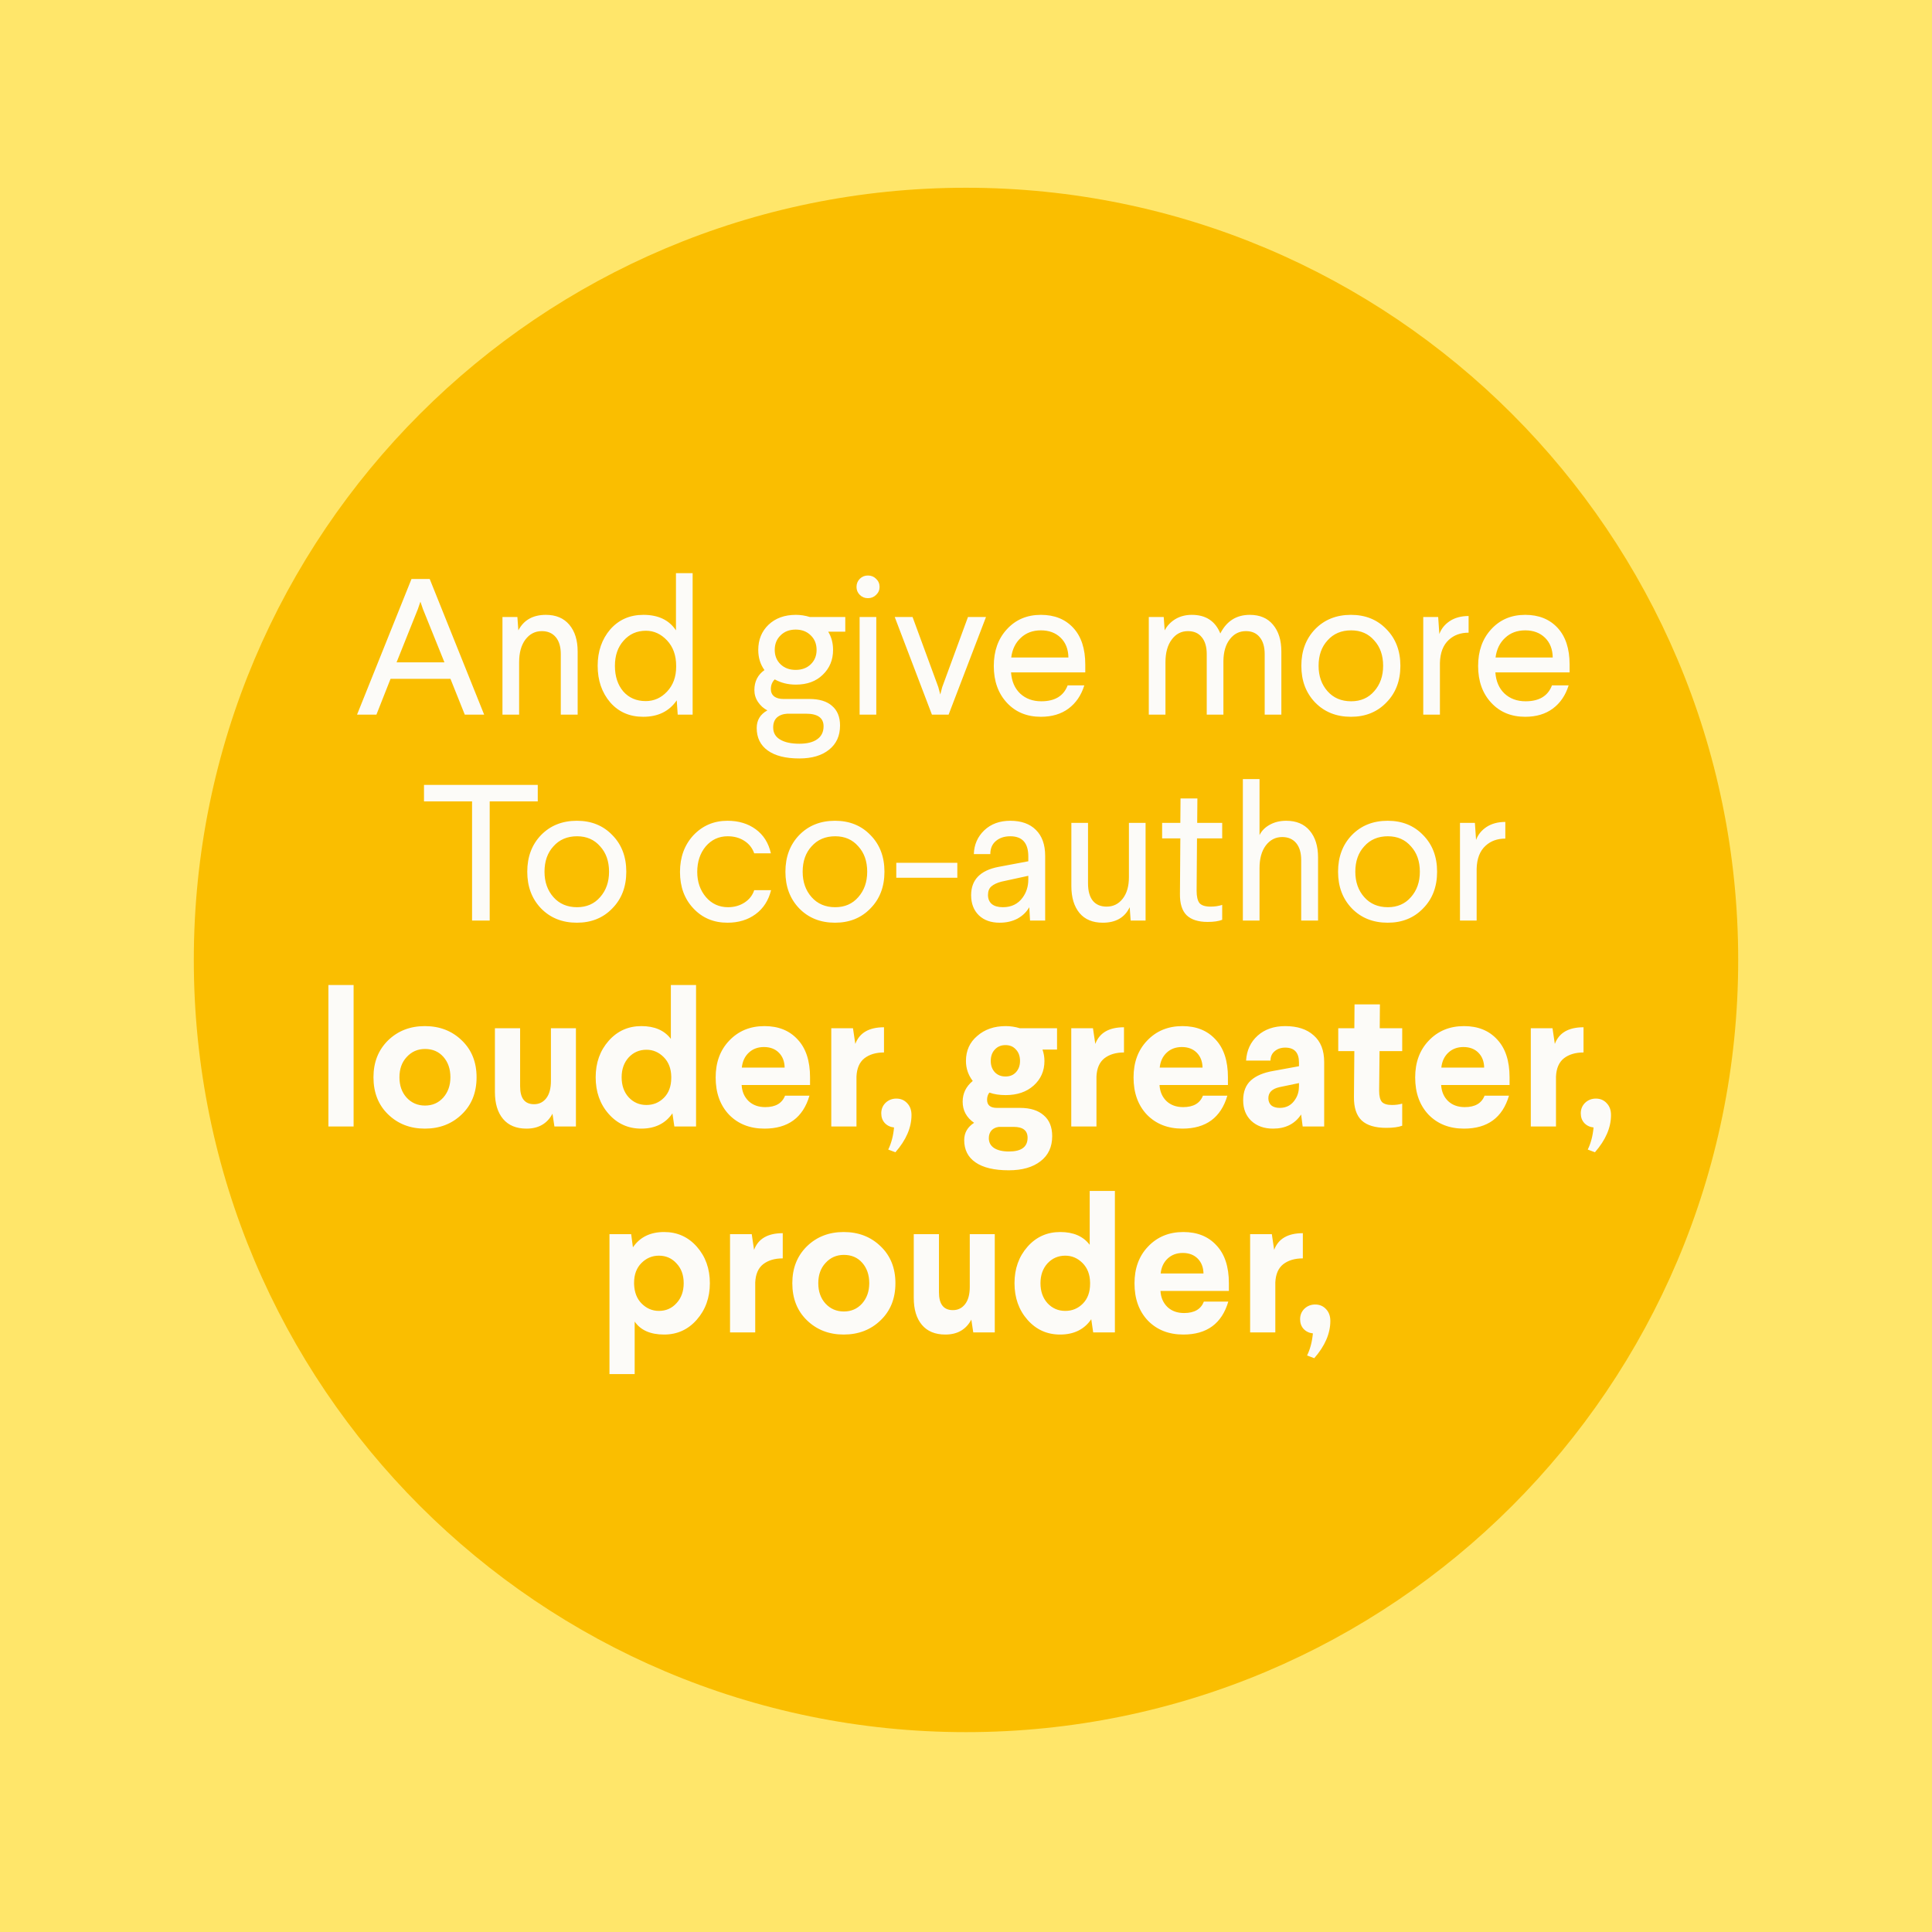 <svg width="319" height="319" viewBox="0 0 319 319" fill="none" xmlns="http://www.w3.org/2000/svg">
<path d="M319 0H0V319H319V0Z" fill="#FFE66A"/>
<path d="M159.5 286C229.916 286 287 228.916 287 158.5C287 88.084 229.916 31 159.5 31C89.084 31 32 88.084 32 158.5C32 228.916 89.084 286 159.5 286Z" fill="#FABE00"/>
<path d="M69.831 100.56L69.415 99.344L68.999 100.56L65.479 109.36H73.383L69.831 100.56ZM67.943 95.6H70.951L79.943 118H76.743L74.375 112.08H64.487L62.151 118H58.951L67.943 95.6ZM90.131 101.52C91.795 101.52 93.086 102.064 94.003 103.152C94.921 104.24 95.379 105.712 95.379 107.568V118H92.595V108.016C92.595 106.8 92.318 105.861 91.763 105.2C91.209 104.539 90.441 104.208 89.459 104.208C88.35 104.208 87.443 104.677 86.739 105.616C86.057 106.533 85.715 107.781 85.715 109.36V118H82.963V101.872H85.427L85.587 104.08C86.483 102.373 87.998 101.52 90.131 101.52ZM111.611 94.64H114.363V118H111.899L111.739 115.632C110.501 117.445 108.656 118.352 106.203 118.352C103.963 118.352 102.149 117.563 100.763 115.984C99.376 114.363 98.683 112.347 98.683 109.936C98.683 107.547 99.376 105.541 100.763 103.92C102.171 102.32 103.995 101.52 106.235 101.52C108.688 101.52 110.48 102.373 111.611 104.08V94.64ZM106.651 104.144C105.157 104.144 103.931 104.688 102.971 105.776C102.011 106.843 101.531 108.229 101.531 109.936C101.531 111.664 101.989 113.072 102.907 114.16C103.845 115.227 105.083 115.76 106.619 115.76C107.984 115.76 109.157 115.237 110.139 114.192C111.141 113.125 111.643 111.76 111.643 110.096V109.936C111.643 108.208 111.141 106.811 110.139 105.744C109.136 104.677 107.973 104.144 106.651 104.144ZM133.711 101.872H139.567V104.304H136.751C137.284 105.179 137.551 106.181 137.551 107.312C137.551 108.955 136.986 110.32 135.855 111.408C134.746 112.496 133.263 113.04 131.407 113.04C130.106 113.04 128.943 112.752 127.919 112.176C127.492 112.603 127.279 113.136 127.279 113.776C127.279 114.288 127.46 114.693 127.823 114.992C128.207 115.269 128.708 115.408 129.327 115.408H133.615C135.279 115.408 136.538 115.792 137.391 116.56C138.266 117.307 138.703 118.384 138.703 119.792C138.703 121.499 138.095 122.832 136.879 123.792C135.684 124.752 134.052 125.232 131.983 125.232C129.722 125.232 127.983 124.795 126.767 123.92C125.551 123.045 124.943 121.808 124.943 120.208C124.943 118.907 125.53 117.936 126.703 117.296C126.084 116.976 125.572 116.517 125.167 115.92C124.762 115.323 124.559 114.661 124.559 113.936C124.559 112.528 125.114 111.429 126.223 110.64C125.54 109.701 125.199 108.592 125.199 107.312C125.199 105.627 125.764 104.24 126.895 103.152C128.047 102.064 129.551 101.52 131.407 101.52C132.175 101.52 132.943 101.637 133.711 101.872ZM127.919 107.312C127.919 108.272 128.239 109.061 128.879 109.68C129.519 110.299 130.351 110.608 131.375 110.608C132.399 110.608 133.231 110.299 133.871 109.68C134.511 109.061 134.831 108.272 134.831 107.312C134.831 106.331 134.511 105.531 133.871 104.912C133.231 104.272 132.399 103.952 131.375 103.952C130.351 103.952 129.519 104.272 128.879 104.912C128.239 105.531 127.919 106.331 127.919 107.312ZM133.071 117.84H129.999C129.274 117.883 128.698 118.096 128.271 118.48C127.866 118.864 127.663 119.408 127.663 120.112C127.663 120.987 128.036 121.648 128.783 122.096C129.551 122.565 130.618 122.8 131.983 122.8C133.263 122.8 134.244 122.555 134.927 122.064C135.631 121.573 135.983 120.859 135.983 119.92C135.983 118.533 135.012 117.84 133.071 117.84ZM145.23 96.912C145.23 97.424 145.038 97.861 144.654 98.224C144.292 98.587 143.844 98.768 143.31 98.768C142.777 98.768 142.329 98.587 141.966 98.224C141.604 97.861 141.422 97.424 141.422 96.912C141.422 96.379 141.604 95.931 141.966 95.568C142.329 95.205 142.777 95.024 143.31 95.024C143.844 95.024 144.292 95.205 144.654 95.568C145.038 95.931 145.23 96.379 145.23 96.912ZM141.934 101.872H144.686V118H141.934V101.872ZM159.827 101.872H162.803L156.627 118H153.875L147.731 101.872H150.675L154.931 113.456L155.251 114.672L155.571 113.456L159.827 101.872ZM171.865 101.52C174.105 101.52 175.886 102.235 177.209 103.664C178.531 105.093 179.193 107.109 179.193 109.712V111.024H166.937C167.043 112.496 167.545 113.659 168.441 114.512C169.358 115.365 170.521 115.792 171.929 115.792C174.169 115.792 175.619 114.917 176.281 113.168H179.033C178.521 114.811 177.646 116.091 176.409 117.008C175.193 117.904 173.678 118.352 171.865 118.352C169.561 118.352 167.694 117.584 166.265 116.048C164.814 114.491 164.089 112.464 164.089 109.968C164.089 107.493 164.803 105.477 166.233 103.92C167.683 102.32 169.561 101.52 171.865 101.52ZM175.129 105.296C174.297 104.485 173.209 104.08 171.865 104.08C170.521 104.08 169.411 104.496 168.537 105.328C167.662 106.139 167.139 107.216 166.969 108.56H176.409C176.387 107.195 175.961 106.107 175.129 105.296ZM206.354 101.52C208.018 101.52 209.298 102.064 210.194 103.152C211.111 104.24 211.57 105.712 211.57 107.568V118H208.818V108.016C208.818 106.8 208.541 105.861 207.986 105.2C207.453 104.539 206.695 104.208 205.714 104.208C204.626 104.208 203.741 104.656 203.058 105.552C202.375 106.427 202.023 107.621 202.002 109.136V118H199.25V108.016C199.25 106.8 198.973 105.861 198.418 105.2C197.885 104.539 197.127 104.208 196.146 104.208C195.037 104.208 194.141 104.677 193.458 105.616C192.775 106.533 192.434 107.781 192.434 109.36V118H189.682V101.872H192.146L192.306 104.08C192.711 103.312 193.298 102.693 194.066 102.224C194.855 101.755 195.762 101.52 196.786 101.52C199.09 101.52 200.658 102.544 201.49 104.592C202.535 102.544 204.157 101.52 206.354 101.52ZM223.062 101.52C225.451 101.52 227.403 102.309 228.918 103.888C230.454 105.445 231.222 107.461 231.222 109.936C231.222 112.411 230.454 114.427 228.918 115.984C227.403 117.563 225.451 118.352 223.062 118.352C220.651 118.352 218.678 117.563 217.142 115.984C215.627 114.405 214.87 112.389 214.87 109.936C214.87 107.483 215.627 105.467 217.142 103.888C218.678 102.309 220.651 101.52 223.062 101.52ZM223.094 104.08C221.473 104.08 220.171 104.635 219.19 105.744C218.209 106.811 217.718 108.208 217.718 109.936C217.718 111.621 218.209 113.019 219.19 114.128C220.171 115.237 221.473 115.792 223.094 115.792C224.673 115.792 225.942 115.237 226.902 114.128C227.883 113.019 228.374 111.621 228.374 109.936C228.374 108.208 227.883 106.811 226.902 105.744C225.942 104.635 224.673 104.08 223.094 104.08ZM242.487 101.712V104.464C241.164 104.464 240.076 104.859 239.223 105.648C238.284 106.501 237.794 107.771 237.751 109.456V118H234.999V101.872H237.463L237.655 104.688C237.975 103.813 238.551 103.099 239.383 102.544C240.236 101.989 241.271 101.712 242.487 101.712ZM251.834 101.52C254.074 101.52 255.855 102.235 257.178 103.664C258.5 105.093 259.162 107.109 259.162 109.712V111.024H246.906C247.012 112.496 247.514 113.659 248.41 114.512C249.327 115.365 250.49 115.792 251.898 115.792C254.138 115.792 255.588 114.917 256.25 113.168H259.002C258.49 114.811 257.615 116.091 256.378 117.008C255.162 117.904 253.647 118.352 251.834 118.352C249.53 118.352 247.663 117.584 246.234 116.048C244.783 114.491 244.058 112.464 244.058 109.968C244.058 107.493 244.772 105.477 246.202 103.92C247.652 102.32 249.53 101.52 251.834 101.52ZM255.098 105.296C254.266 104.485 253.178 104.08 251.834 104.08C250.49 104.08 249.38 104.496 248.506 105.328C247.631 106.139 247.108 107.216 246.938 108.56H256.378C256.356 107.195 255.93 106.107 255.098 105.296ZM70.007 129.6H88.791V132.32H80.856V152H77.944V132.32H70.007V129.6ZM95.249 135.52C97.639 135.52 99.591 136.309 101.106 137.888C102.642 139.445 103.41 141.461 103.41 143.936C103.41 146.411 102.642 148.427 101.106 149.984C99.591 151.563 97.639 152.352 95.249 152.352C92.839 152.352 90.865 151.563 89.329 149.984C87.815 148.405 87.058 146.389 87.058 143.936C87.058 141.483 87.815 139.467 89.329 137.888C90.865 136.309 92.839 135.52 95.249 135.52ZM95.281 138.08C93.66 138.08 92.359 138.635 91.377 139.744C90.396 140.811 89.906 142.208 89.906 143.936C89.906 145.621 90.396 147.019 91.377 148.128C92.359 149.237 93.66 149.792 95.281 149.792C96.86 149.792 98.129 149.237 99.09 148.128C100.071 147.019 100.562 145.621 100.562 143.936C100.562 142.208 100.071 140.811 99.09 139.744C98.129 138.635 96.86 138.08 95.281 138.08ZM120.116 135.52C121.951 135.52 123.508 135.989 124.788 136.928C126.068 137.867 126.9 139.189 127.284 140.896H124.532C124.212 140 123.658 139.307 122.868 138.816C122.1 138.325 121.194 138.08 120.148 138.08C118.698 138.08 117.492 138.635 116.532 139.744C115.594 140.875 115.124 142.283 115.124 143.968C115.124 145.611 115.604 146.997 116.564 148.128C117.524 149.237 118.74 149.792 120.212 149.792C121.236 149.792 122.143 149.536 122.932 149.024C123.722 148.512 124.255 147.829 124.532 146.976H127.316C126.89 148.683 126.036 150.005 124.756 150.944C123.476 151.883 121.93 152.352 120.116 152.352C117.834 152.352 115.956 151.563 114.484 149.984C113.012 148.427 112.276 146.421 112.276 143.968C112.276 141.536 113.012 139.52 114.484 137.92C115.999 136.32 117.876 135.52 120.116 135.52ZM137.875 135.52C140.264 135.52 142.216 136.309 143.731 137.888C145.267 139.445 146.035 141.461 146.035 143.936C146.035 146.411 145.267 148.427 143.731 149.984C142.216 151.563 140.264 152.352 137.875 152.352C135.464 152.352 133.491 151.563 131.955 149.984C130.44 148.405 129.683 146.389 129.683 143.936C129.683 141.483 130.44 139.467 131.955 137.888C133.491 136.309 135.464 135.52 137.875 135.52ZM137.907 138.08C136.285 138.08 134.984 138.635 134.003 139.744C133.021 140.811 132.531 142.208 132.531 143.936C132.531 145.621 133.021 147.019 134.003 148.128C134.984 149.237 136.285 149.792 137.907 149.792C139.485 149.792 140.755 149.237 141.715 148.128C142.696 147.019 143.187 145.621 143.187 143.936C143.187 142.208 142.696 140.811 141.715 139.744C140.755 138.635 139.485 138.08 137.907 138.08ZM147.988 142.464H158.068V144.928H147.988V142.464ZM166.811 135.52C168.624 135.52 170.032 136.021 171.035 137.024C172.059 138.027 172.571 139.456 172.571 141.312V152H170.075L169.947 149.792C169.499 150.581 168.848 151.211 167.995 151.68C167.142 152.128 166.16 152.352 165.051 152.352C163.622 152.352 162.48 151.947 161.627 151.136C160.774 150.304 160.347 149.195 160.347 147.808C160.347 145.269 161.851 143.712 164.859 143.136L169.787 142.208V141.408C169.787 139.189 168.795 138.08 166.811 138.08C165.83 138.08 165.03 138.347 164.411 138.88C163.814 139.392 163.515 140.107 163.515 141.024H160.795C160.838 139.467 161.414 138.155 162.523 137.088C163.632 136.043 165.062 135.52 166.811 135.52ZM169.787 145.216V144.608L165.371 145.568C164.624 145.76 164.059 146.027 163.675 146.368C163.312 146.688 163.131 147.157 163.131 147.776C163.131 148.416 163.344 148.917 163.771 149.28C164.198 149.621 164.806 149.792 165.595 149.792C167.003 149.792 168.091 149.259 168.859 148.192C169.478 147.339 169.787 146.347 169.787 145.216ZM186.4 135.872H189.152V152H186.688L186.528 149.792C185.717 151.499 184.234 152.352 182.08 152.352C180.416 152.352 179.136 151.819 178.24 150.752C177.344 149.664 176.896 148.181 176.896 146.304V135.872H179.648V145.856C179.648 147.115 179.914 148.075 180.448 148.736C180.981 149.376 181.738 149.696 182.72 149.696C183.808 149.696 184.693 149.259 185.376 148.384C186.058 147.509 186.4 146.325 186.4 144.832V135.872ZM194.922 131.84H197.706L197.674 135.872H201.802V138.432H197.642L197.578 147.072C197.578 148.032 197.738 148.715 198.058 149.12C198.399 149.504 199.007 149.696 199.882 149.696C200.586 149.696 201.226 149.6 201.802 149.408V151.872C201.204 152.107 200.404 152.224 199.402 152.224C197.844 152.224 196.682 151.851 195.914 151.104C195.167 150.357 194.804 149.184 194.826 147.584L194.89 138.432H191.882V135.872H194.89L194.922 131.84ZM205.213 128.64H207.965V137.888C208.307 137.184 208.861 136.619 209.629 136.192C210.419 135.744 211.336 135.52 212.381 135.52C214.045 135.52 215.336 136.064 216.253 137.152C217.171 138.24 217.629 139.712 217.629 141.568V152H214.845V142.016C214.845 140.8 214.568 139.861 214.013 139.2C213.459 138.539 212.691 138.208 211.709 138.208C210.6 138.208 209.693 138.677 208.989 139.616C208.307 140.533 207.965 141.781 207.965 143.36V152H205.213V128.64ZM229.125 135.52C231.514 135.52 233.466 136.309 234.981 137.888C236.517 139.445 237.285 141.461 237.285 143.936C237.285 146.411 236.517 148.427 234.981 149.984C233.466 151.563 231.514 152.352 229.125 152.352C226.714 152.352 224.741 151.563 223.205 149.984C221.69 148.405 220.933 146.389 220.933 143.936C220.933 141.483 221.69 139.467 223.205 137.888C224.741 136.309 226.714 135.52 229.125 135.52ZM229.157 138.08C227.535 138.08 226.234 138.635 225.253 139.744C224.271 140.811 223.781 142.208 223.781 143.936C223.781 145.621 224.271 147.019 225.253 148.128C226.234 149.237 227.535 149.792 229.157 149.792C230.735 149.792 232.005 149.237 232.965 148.128C233.946 147.019 234.437 145.621 234.437 143.936C234.437 142.208 233.946 140.811 232.965 139.744C232.005 138.635 230.735 138.08 229.157 138.08ZM248.55 135.712V138.464C247.227 138.464 246.139 138.859 245.286 139.648C244.347 140.501 243.856 141.771 243.814 143.456V152H241.062V135.872H243.526L243.718 138.688C244.038 137.813 244.614 137.099 245.446 136.544C246.299 135.989 247.334 135.712 248.55 135.712ZM54.224 162.64H58.384V186H54.224V162.64ZM70.145 169.424C72.599 169.424 74.636 170.213 76.257 171.792C77.879 173.349 78.689 175.376 78.689 177.872C78.689 180.389 77.879 182.427 76.257 183.984C74.636 185.563 72.599 186.352 70.145 186.352C67.713 186.352 65.687 185.563 64.065 183.984C62.465 182.427 61.665 180.389 61.665 177.872C61.665 175.397 62.465 173.371 64.065 171.792C65.687 170.213 67.713 169.424 70.145 169.424ZM70.177 173.2C68.961 173.2 67.948 173.648 67.137 174.544C66.348 175.397 65.953 176.507 65.953 177.872C65.953 179.237 66.348 180.357 67.137 181.232C67.948 182.107 68.961 182.544 70.177 182.544C71.393 182.544 72.396 182.107 73.185 181.232C73.975 180.336 74.369 179.216 74.369 177.872C74.369 176.507 73.985 175.387 73.217 174.512C72.449 173.637 71.436 173.2 70.177 173.2ZM90.966 169.776H95.094V186H91.542L91.222 183.888C90.348 185.531 88.918 186.352 86.934 186.352C85.249 186.352 83.958 185.819 83.062 184.752C82.166 183.685 81.718 182.203 81.718 180.304V169.776H85.878V179.376C85.878 181.339 86.646 182.32 88.182 182.32C89.014 182.32 89.686 181.989 90.198 181.328C90.71 180.667 90.966 179.717 90.966 178.48V169.776ZM110.769 162.64H114.929V186H111.345L111.025 183.824C109.873 185.509 108.156 186.352 105.873 186.352C103.718 186.352 101.926 185.541 100.497 183.92C99.067 182.299 98.353 180.283 98.353 177.872C98.353 175.483 99.067 173.477 100.497 171.856C101.926 170.235 103.729 169.424 105.905 169.424C108.081 169.424 109.702 170.128 110.769 171.536V162.64ZM106.737 173.328C105.564 173.328 104.582 173.755 103.793 174.608C103.025 175.461 102.641 176.549 102.641 177.872C102.641 179.216 103.025 180.315 103.793 181.168C104.582 182.021 105.564 182.448 106.737 182.448C107.868 182.448 108.828 182.053 109.617 181.264C110.428 180.453 110.833 179.355 110.833 177.968V177.776C110.812 176.432 110.396 175.355 109.585 174.544C108.774 173.733 107.825 173.328 106.737 173.328ZM126.229 169.424C128.533 169.424 130.357 170.16 131.701 171.632C133.067 173.083 133.749 175.163 133.749 177.872V179.152H122.453C122.517 180.24 122.901 181.125 123.605 181.808C124.309 182.469 125.227 182.8 126.357 182.8C128.043 182.8 129.131 182.171 129.621 180.912H133.653C132.587 184.539 130.112 186.352 126.229 186.352C123.819 186.352 121.867 185.584 120.373 184.048C118.901 182.491 118.165 180.443 118.165 177.904C118.165 175.408 118.912 173.381 120.405 171.824C121.92 170.224 123.861 169.424 126.229 169.424ZM122.485 176.272H129.557C129.536 175.248 129.216 174.427 128.597 173.808C127.979 173.189 127.157 172.88 126.133 172.88C125.131 172.88 124.299 173.189 123.637 173.808C122.976 174.427 122.592 175.248 122.485 176.272ZM145.96 169.616V173.776C144.638 173.776 143.56 174.096 142.728 174.736C141.918 175.376 141.48 176.379 141.416 177.744V186H137.256V169.776H140.84L141.224 172.368C141.907 170.533 143.486 169.616 145.96 169.616ZM148.004 181.392C148.73 181.392 149.327 181.648 149.796 182.16C150.266 182.651 150.5 183.301 150.5 184.112C150.5 186.181 149.615 188.229 147.844 190.256L146.66 189.808C147.172 188.763 147.492 187.547 147.62 186.16C147.002 186.096 146.49 185.851 146.084 185.424C145.7 184.997 145.508 184.464 145.508 183.824C145.508 183.141 145.743 182.565 146.212 182.096C146.703 181.627 147.3 181.392 148.004 181.392ZM168.388 169.776H174.532V173.296H172.132C172.345 173.915 172.452 174.544 172.452 175.184C172.452 176.827 171.855 178.181 170.66 179.248C169.487 180.293 167.951 180.816 166.052 180.816C165.007 180.816 164.111 180.677 163.364 180.4C163.108 180.72 162.98 181.115 162.98 181.584C162.98 182.48 163.524 182.928 164.612 182.928H168.42C170.105 182.928 171.407 183.333 172.324 184.144C173.263 184.933 173.732 186.085 173.732 187.6C173.732 189.371 173.092 190.747 171.812 191.728C170.532 192.731 168.783 193.232 166.564 193.232C164.153 193.232 162.319 192.795 161.06 191.92C159.823 191.067 159.204 189.84 159.204 188.24C159.204 187.045 159.748 186.096 160.836 185.392C159.577 184.517 158.948 183.355 158.948 181.904C158.948 180.539 159.503 179.397 160.612 178.48C159.865 177.499 159.492 176.4 159.492 175.184C159.492 173.477 160.111 172.101 161.348 171.056C162.585 169.968 164.153 169.424 166.052 169.424C166.841 169.424 167.62 169.541 168.388 169.776ZM167.364 186.064H164.932C164.42 186.128 164.015 186.32 163.716 186.64C163.417 186.981 163.268 187.408 163.268 187.92C163.268 188.624 163.556 189.168 164.132 189.552C164.729 189.936 165.551 190.128 166.596 190.128C168.644 190.128 169.668 189.371 169.668 187.856C169.668 186.661 168.9 186.064 167.364 186.064ZM163.588 175.184C163.588 175.931 163.812 176.549 164.26 177.04C164.708 177.509 165.295 177.744 166.02 177.744C166.745 177.744 167.321 177.509 167.748 177.04C168.196 176.549 168.42 175.931 168.42 175.184C168.42 174.395 168.196 173.765 167.748 173.296C167.321 172.805 166.745 172.56 166.02 172.56C165.295 172.56 164.708 172.805 164.26 173.296C163.812 173.765 163.588 174.395 163.588 175.184ZM185.585 169.616V173.776C184.263 173.776 183.185 174.096 182.353 174.736C181.543 175.376 181.105 176.379 181.041 177.744V186H176.881V169.776H180.465L180.849 172.368C181.532 170.533 183.111 169.616 185.585 169.616ZM195.229 169.424C197.533 169.424 199.357 170.16 200.701 171.632C202.067 173.083 202.749 175.163 202.749 177.872V179.152H191.453C191.517 180.24 191.901 181.125 192.605 181.808C193.309 182.469 194.227 182.8 195.357 182.8C197.043 182.8 198.131 182.171 198.621 180.912H202.653C201.587 184.539 199.112 186.352 195.229 186.352C192.819 186.352 190.867 185.584 189.373 184.048C187.901 182.491 187.165 180.443 187.165 177.904C187.165 175.408 187.912 173.381 189.405 171.824C190.92 170.224 192.861 169.424 195.229 169.424ZM191.485 176.272H198.557C198.536 175.248 198.216 174.427 197.597 173.808C196.979 173.189 196.157 172.88 195.133 172.88C194.131 172.88 193.299 173.189 192.637 173.808C191.976 174.427 191.592 175.248 191.485 176.272ZM212.208 169.424C214.214 169.424 215.782 169.936 216.912 170.96C218.064 171.963 218.64 173.424 218.64 175.344V186H215.088L214.832 184.016C213.808 185.573 212.262 186.352 210.192 186.352C208.72 186.352 207.526 185.925 206.608 185.072C205.712 184.219 205.264 183.088 205.264 181.68C205.264 180.251 205.691 179.152 206.544 178.384C207.398 177.616 208.646 177.093 210.288 176.816L214.48 176.048V175.44C214.48 173.797 213.723 172.976 212.208 172.976C211.504 172.976 210.918 173.179 210.448 173.584C210 173.968 209.776 174.48 209.776 175.12H205.744C205.851 173.413 206.491 172.037 207.664 170.992C208.838 169.947 210.352 169.424 212.208 169.424ZM214.48 179.312V178.832L211.248 179.504C210.032 179.781 209.424 180.389 209.424 181.328C209.424 181.819 209.584 182.213 209.904 182.512C210.246 182.789 210.715 182.928 211.312 182.928C212.443 182.928 213.307 182.437 213.904 181.456C214.288 180.859 214.48 180.144 214.48 179.312ZM223.652 165.84H227.844L227.812 169.776H231.524V173.552H227.78L227.716 180.112C227.716 180.965 227.866 181.573 228.164 181.936C228.484 182.277 229.039 182.448 229.828 182.448C230.447 182.448 231.012 182.373 231.524 182.224V185.872C230.884 186.107 230.01 186.224 228.9 186.224C227.066 186.224 225.711 185.819 224.836 185.008C223.962 184.176 223.535 182.875 223.556 181.104L223.62 173.552H220.964V169.776H223.62L223.652 165.84ZM241.729 169.424C244.033 169.424 245.857 170.16 247.201 171.632C248.567 173.083 249.249 175.163 249.249 177.872V179.152H237.953C238.017 180.24 238.401 181.125 239.105 181.808C239.809 182.469 240.727 182.8 241.857 182.8C243.543 182.8 244.631 182.171 245.121 180.912H249.153C248.087 184.539 245.612 186.352 241.729 186.352C239.319 186.352 237.367 185.584 235.873 184.048C234.401 182.491 233.665 180.443 233.665 177.904C233.665 175.408 234.412 173.381 235.905 171.824C237.42 170.224 239.361 169.424 241.729 169.424ZM237.985 176.272H245.057C245.036 175.248 244.716 174.427 244.097 173.808C243.479 173.189 242.657 172.88 241.633 172.88C240.631 172.88 239.799 173.189 239.137 173.808C238.476 174.427 238.092 175.248 237.985 176.272ZM261.46 169.616V173.776C260.138 173.776 259.06 174.096 258.228 174.736C257.418 175.376 256.98 176.379 256.916 177.744V186H252.756V169.776H256.34L256.724 172.368C257.407 170.533 258.986 169.616 261.46 169.616ZM263.504 181.392C264.23 181.392 264.827 181.648 265.296 182.16C265.766 182.651 266 183.301 266 184.112C266 186.181 265.115 188.229 263.344 190.256L262.16 189.808C262.672 188.763 262.992 187.547 263.12 186.16C262.502 186.096 261.99 185.851 261.584 185.424C261.2 184.997 261.008 184.464 261.008 183.824C261.008 183.141 261.243 182.565 261.712 182.096C262.203 181.627 262.8 181.392 263.504 181.392ZM109.656 203.424C111.832 203.424 113.635 204.235 115.064 205.856C116.493 207.477 117.208 209.483 117.208 211.872C117.208 214.261 116.483 216.277 115.032 217.92C113.603 219.541 111.811 220.352 109.656 220.352C107.395 220.352 105.773 219.637 104.792 218.208V226.88H100.632V203.776H104.216L104.504 205.952C105.656 204.267 107.373 203.424 109.656 203.424ZM108.792 207.328C107.683 207.328 106.723 207.733 105.912 208.544C105.101 209.355 104.696 210.443 104.696 211.808V212C104.739 213.365 105.155 214.443 105.944 215.232C106.755 216.043 107.704 216.448 108.792 216.448C109.965 216.448 110.936 216.021 111.704 215.168C112.493 214.315 112.888 213.216 112.888 211.872C112.888 210.528 112.493 209.44 111.704 208.608C110.936 207.755 109.965 207.328 108.792 207.328ZM129.242 203.616V207.776C127.919 207.776 126.842 208.096 126.01 208.736C125.199 209.376 124.762 210.379 124.698 211.744V220H120.538V203.776H124.122L124.506 206.368C125.188 204.533 126.767 203.616 129.242 203.616ZM139.302 203.424C141.755 203.424 143.792 204.213 145.414 205.792C147.035 207.349 147.846 209.376 147.846 211.872C147.846 214.389 147.035 216.427 145.414 217.984C143.792 219.563 141.755 220.352 139.302 220.352C136.87 220.352 134.843 219.563 133.222 217.984C131.622 216.427 130.822 214.389 130.822 211.872C130.822 209.397 131.622 207.371 133.222 205.792C134.843 204.213 136.87 203.424 139.302 203.424ZM139.334 207.2C138.118 207.2 137.104 207.648 136.294 208.544C135.504 209.397 135.11 210.507 135.11 211.872C135.11 213.237 135.504 214.357 136.294 215.232C137.104 216.107 138.118 216.544 139.334 216.544C140.55 216.544 141.552 216.107 142.342 215.232C143.131 214.336 143.526 213.216 143.526 211.872C143.526 210.507 143.142 209.387 142.374 208.512C141.606 207.637 140.592 207.2 139.334 207.2ZM160.123 203.776H164.251V220H160.699L160.379 217.888C159.504 219.531 158.075 220.352 156.091 220.352C154.405 220.352 153.115 219.819 152.219 218.752C151.323 217.685 150.875 216.203 150.875 214.304V203.776H155.035V213.376C155.035 215.339 155.803 216.32 157.339 216.32C158.171 216.32 158.843 215.989 159.355 215.328C159.867 214.667 160.123 213.717 160.123 212.48V203.776ZM179.925 196.64H184.085V220H180.501L180.181 217.824C179.029 219.509 177.312 220.352 175.029 220.352C172.874 220.352 171.082 219.541 169.653 217.92C168.224 216.299 167.509 214.283 167.509 211.872C167.509 209.483 168.224 207.477 169.653 205.856C171.082 204.235 172.885 203.424 175.061 203.424C177.237 203.424 178.858 204.128 179.925 205.536V196.64ZM175.893 207.328C174.72 207.328 173.738 207.755 172.949 208.608C172.181 209.461 171.797 210.549 171.797 211.872C171.797 213.216 172.181 214.315 172.949 215.168C173.738 216.021 174.72 216.448 175.893 216.448C177.024 216.448 177.984 216.053 178.773 215.264C179.584 214.453 179.989 213.355 179.989 211.968V211.776C179.968 210.432 179.552 209.355 178.741 208.544C177.93 207.733 176.981 207.328 175.893 207.328ZM195.386 203.424C197.69 203.424 199.514 204.16 200.858 205.632C202.223 207.083 202.906 209.163 202.906 211.872V213.152H191.61C191.674 214.24 192.058 215.125 192.762 215.808C193.466 216.469 194.383 216.8 195.514 216.8C197.199 216.8 198.287 216.171 198.778 214.912H202.81C201.743 218.539 199.268 220.352 195.386 220.352C192.975 220.352 191.023 219.584 189.53 218.048C188.058 216.491 187.322 214.443 187.322 211.904C187.322 209.408 188.068 207.381 189.562 205.824C191.076 204.224 193.018 203.424 195.386 203.424ZM191.642 210.272H198.714C198.692 209.248 198.372 208.427 197.754 207.808C197.135 207.189 196.314 206.88 195.29 206.88C194.287 206.88 193.455 207.189 192.794 207.808C192.132 208.427 191.748 209.248 191.642 210.272ZM215.117 203.616V207.776C213.794 207.776 212.717 208.096 211.885 208.736C211.074 209.376 210.637 210.379 210.573 211.744V220H206.413V203.776H209.997L210.381 206.368C211.063 204.533 212.642 203.616 215.117 203.616ZM217.161 215.392C217.886 215.392 218.483 215.648 218.953 216.16C219.422 216.651 219.657 217.301 219.657 218.112C219.657 220.181 218.771 222.229 217.001 224.256L215.817 223.808C216.329 222.763 216.649 221.547 216.777 220.16C216.158 220.096 215.646 219.851 215.241 219.424C214.857 218.997 214.665 218.464 214.665 217.824C214.665 217.141 214.899 216.565 215.369 216.096C215.859 215.627 216.457 215.392 217.161 215.392Z" fill="#FCFBF8"/>
</svg>
